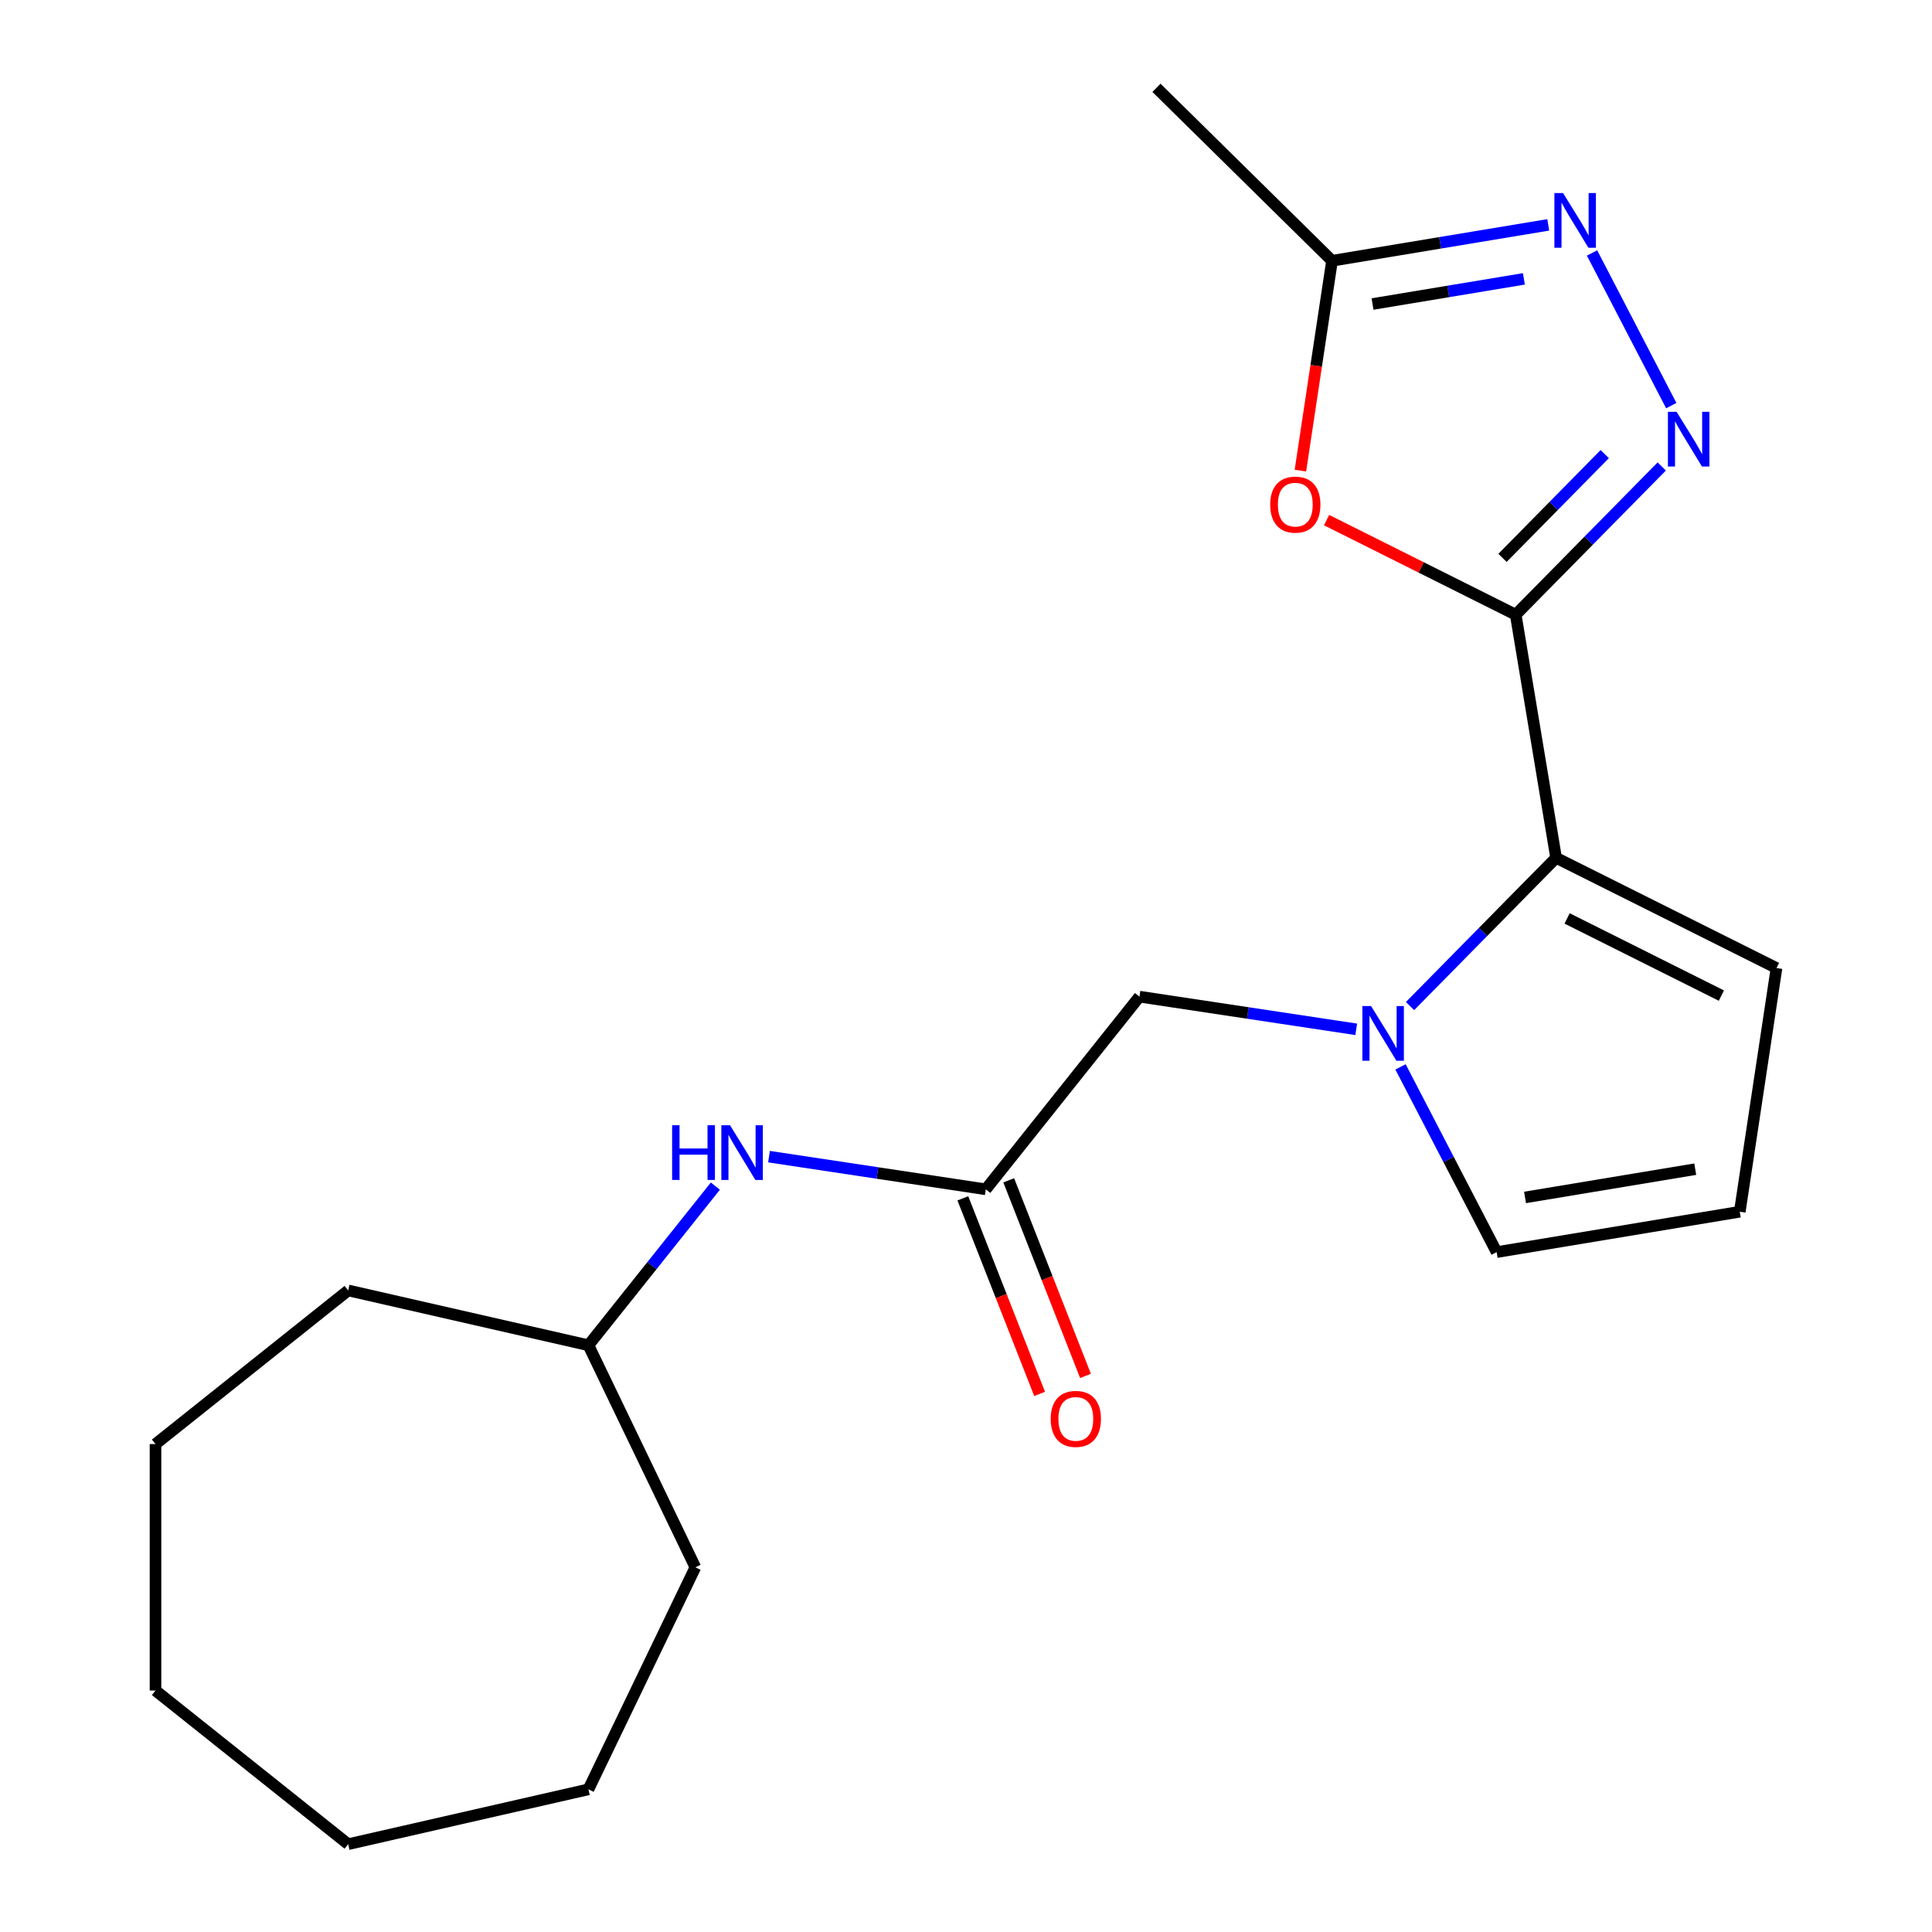 <?xml version='1.0' encoding='iso-8859-1'?>
<svg version='1.1' baseProfile='full'
              xmlns='http://www.w3.org/2000/svg'
                      xmlns:rdkit='http://www.rdkit.org/xml'
                      xmlns:xlink='http://www.w3.org/1999/xlink'
                  xml:space='preserve'
width='1000px' height='1000px' viewBox='0 0 1000 1000'>
<!-- END OF HEADER -->
<rect style='opacity:1.0;fill:#FFFFFF;stroke:none' width='1000' height='1000' x='0' y='0'> </rect>
<path class='bond-0' d='M 784.531,318.168 L 822.327,279.802' style='fill:none;fill-rule:evenodd;stroke:#000000;stroke-width:6px;stroke-linecap:butt;stroke-linejoin:miter;stroke-opacity:1' />
<path class='bond-0' d='M 822.327,279.802 L 860.123,241.437' style='fill:none;fill-rule:evenodd;stroke:#0000FF;stroke-width:6px;stroke-linecap:butt;stroke-linejoin:miter;stroke-opacity:1' />
<path class='bond-0' d='M 777.696,288.754 L 804.153,261.898' style='fill:none;fill-rule:evenodd;stroke:#000000;stroke-width:6px;stroke-linecap:butt;stroke-linejoin:miter;stroke-opacity:1' />
<path class='bond-0' d='M 804.153,261.898 L 830.61,235.042' style='fill:none;fill-rule:evenodd;stroke:#0000FF;stroke-width:6px;stroke-linecap:butt;stroke-linejoin:miter;stroke-opacity:1' />
<path class='bond-2' d='M 784.531,318.168 L 805.428,444.003' style='fill:none;fill-rule:evenodd;stroke:#000000;stroke-width:6px;stroke-linecap:butt;stroke-linejoin:miter;stroke-opacity:1' />
<path class='bond-3' d='M 784.531,318.168 L 735.583,293.687' style='fill:none;fill-rule:evenodd;stroke:#000000;stroke-width:6px;stroke-linecap:butt;stroke-linejoin:miter;stroke-opacity:1' />
<path class='bond-3' d='M 735.583,293.687 L 686.635,269.206' style='fill:none;fill-rule:evenodd;stroke:#FF0000;stroke-width:6px;stroke-linecap:butt;stroke-linejoin:miter;stroke-opacity:1' />
<path class='bond-4' d='M 865.048,209.949 L 824.043,130.939' style='fill:none;fill-rule:evenodd;stroke:#0000FF;stroke-width:6px;stroke-linecap:butt;stroke-linejoin:miter;stroke-opacity:1' />
<path class='bond-1' d='M 729.836,520.734 L 767.632,482.368' style='fill:none;fill-rule:evenodd;stroke:#0000FF;stroke-width:6px;stroke-linecap:butt;stroke-linejoin:miter;stroke-opacity:1' />
<path class='bond-1' d='M 767.632,482.368 L 805.428,444.003' style='fill:none;fill-rule:evenodd;stroke:#000000;stroke-width:6px;stroke-linecap:butt;stroke-linejoin:miter;stroke-opacity:1' />
<path class='bond-7' d='M 701.978,532.773 L 645.876,524.317' style='fill:none;fill-rule:evenodd;stroke:#0000FF;stroke-width:6px;stroke-linecap:butt;stroke-linejoin:miter;stroke-opacity:1' />
<path class='bond-7' d='M 645.876,524.317 L 589.773,515.861' style='fill:none;fill-rule:evenodd;stroke:#000000;stroke-width:6px;stroke-linecap:butt;stroke-linejoin:miter;stroke-opacity:1' />
<path class='bond-8' d='M 724.911,552.222 L 749.789,600.157' style='fill:none;fill-rule:evenodd;stroke:#0000FF;stroke-width:6px;stroke-linecap:butt;stroke-linejoin:miter;stroke-opacity:1' />
<path class='bond-8' d='M 749.789,600.157 L 774.666,648.092' style='fill:none;fill-rule:evenodd;stroke:#000000;stroke-width:6px;stroke-linecap:butt;stroke-linejoin:miter;stroke-opacity:1' />
<path class='bond-9' d='M 805.428,444.003 L 919.513,501.062' style='fill:none;fill-rule:evenodd;stroke:#000000;stroke-width:6px;stroke-linecap:butt;stroke-linejoin:miter;stroke-opacity:1' />
<path class='bond-9' d='M 811.129,475.379 L 890.989,515.32' style='fill:none;fill-rule:evenodd;stroke:#000000;stroke-width:6px;stroke-linecap:butt;stroke-linejoin:miter;stroke-opacity:1' />
<path class='bond-5' d='M 673.085,243.6 L 681.271,189.287' style='fill:none;fill-rule:evenodd;stroke:#FF0000;stroke-width:6px;stroke-linecap:butt;stroke-linejoin:miter;stroke-opacity:1' />
<path class='bond-5' d='M 681.271,189.287 L 689.457,134.975' style='fill:none;fill-rule:evenodd;stroke:#000000;stroke-width:6px;stroke-linecap:butt;stroke-linejoin:miter;stroke-opacity:1' />
<path class='bond-21' d='M 801.364,116.392 L 745.411,125.683' style='fill:none;fill-rule:evenodd;stroke:#0000FF;stroke-width:6px;stroke-linecap:butt;stroke-linejoin:miter;stroke-opacity:1' />
<path class='bond-21' d='M 745.411,125.683 L 689.457,134.975' style='fill:none;fill-rule:evenodd;stroke:#000000;stroke-width:6px;stroke-linecap:butt;stroke-linejoin:miter;stroke-opacity:1' />
<path class='bond-21' d='M 788.757,144.346 L 749.59,150.85' style='fill:none;fill-rule:evenodd;stroke:#0000FF;stroke-width:6px;stroke-linecap:butt;stroke-linejoin:miter;stroke-opacity:1' />
<path class='bond-21' d='M 749.59,150.85 L 710.423,157.355' style='fill:none;fill-rule:evenodd;stroke:#000000;stroke-width:6px;stroke-linecap:butt;stroke-linejoin:miter;stroke-opacity:1' />
<path class='bond-14' d='M 689.457,134.975 L 598.588,45.455' style='fill:none;fill-rule:evenodd;stroke:#000000;stroke-width:6px;stroke-linecap:butt;stroke-linejoin:miter;stroke-opacity:1' />
<path class='bond-6' d='M 510.242,615.59 L 589.773,515.861' style='fill:none;fill-rule:evenodd;stroke:#000000;stroke-width:6px;stroke-linecap:butt;stroke-linejoin:miter;stroke-opacity:1' />
<path class='bond-10' d='M 510.242,615.59 L 454.139,607.134' style='fill:none;fill-rule:evenodd;stroke:#000000;stroke-width:6px;stroke-linecap:butt;stroke-linejoin:miter;stroke-opacity:1' />
<path class='bond-10' d='M 454.139,607.134 L 398.037,598.678' style='fill:none;fill-rule:evenodd;stroke:#0000FF;stroke-width:6px;stroke-linecap:butt;stroke-linejoin:miter;stroke-opacity:1' />
<path class='bond-12' d='M 498.368,620.251 L 518.233,670.867' style='fill:none;fill-rule:evenodd;stroke:#000000;stroke-width:6px;stroke-linecap:butt;stroke-linejoin:miter;stroke-opacity:1' />
<path class='bond-12' d='M 518.233,670.867 L 538.098,721.483' style='fill:none;fill-rule:evenodd;stroke:#FF0000;stroke-width:6px;stroke-linecap:butt;stroke-linejoin:miter;stroke-opacity:1' />
<path class='bond-12' d='M 522.116,610.93 L 541.981,661.546' style='fill:none;fill-rule:evenodd;stroke:#000000;stroke-width:6px;stroke-linecap:butt;stroke-linejoin:miter;stroke-opacity:1' />
<path class='bond-12' d='M 541.981,661.546 L 561.847,712.162' style='fill:none;fill-rule:evenodd;stroke:#FF0000;stroke-width:6px;stroke-linecap:butt;stroke-linejoin:miter;stroke-opacity:1' />
<path class='bond-22' d='M 774.666,648.092 L 900.502,627.196' style='fill:none;fill-rule:evenodd;stroke:#000000;stroke-width:6px;stroke-linecap:butt;stroke-linejoin:miter;stroke-opacity:1' />
<path class='bond-22' d='M 789.362,619.79 L 877.447,605.163' style='fill:none;fill-rule:evenodd;stroke:#000000;stroke-width:6px;stroke-linecap:butt;stroke-linejoin:miter;stroke-opacity:1' />
<path class='bond-11' d='M 919.513,501.062 L 900.502,627.196' style='fill:none;fill-rule:evenodd;stroke:#000000;stroke-width:6px;stroke-linecap:butt;stroke-linejoin:miter;stroke-opacity:1' />
<path class='bond-13' d='M 370.273,613.928 L 337.425,655.118' style='fill:none;fill-rule:evenodd;stroke:#0000FF;stroke-width:6px;stroke-linecap:butt;stroke-linejoin:miter;stroke-opacity:1' />
<path class='bond-13' d='M 337.425,655.118 L 304.576,696.308' style='fill:none;fill-rule:evenodd;stroke:#000000;stroke-width:6px;stroke-linecap:butt;stroke-linejoin:miter;stroke-opacity:1' />
<path class='bond-15' d='M 304.576,696.308 L 359.922,811.235' style='fill:none;fill-rule:evenodd;stroke:#000000;stroke-width:6px;stroke-linecap:butt;stroke-linejoin:miter;stroke-opacity:1' />
<path class='bond-16' d='M 304.576,696.308 L 180.216,667.924' style='fill:none;fill-rule:evenodd;stroke:#000000;stroke-width:6px;stroke-linecap:butt;stroke-linejoin:miter;stroke-opacity:1' />
<path class='bond-17' d='M 359.922,811.235 L 304.576,926.161' style='fill:none;fill-rule:evenodd;stroke:#000000;stroke-width:6px;stroke-linecap:butt;stroke-linejoin:miter;stroke-opacity:1' />
<path class='bond-18' d='M 180.216,667.924 L 80.487,747.455' style='fill:none;fill-rule:evenodd;stroke:#000000;stroke-width:6px;stroke-linecap:butt;stroke-linejoin:miter;stroke-opacity:1' />
<path class='bond-19' d='M 304.576,926.161 L 180.216,954.545' style='fill:none;fill-rule:evenodd;stroke:#000000;stroke-width:6px;stroke-linecap:butt;stroke-linejoin:miter;stroke-opacity:1' />
<path class='bond-20' d='M 80.487,747.455 L 80.487,875.014' style='fill:none;fill-rule:evenodd;stroke:#000000;stroke-width:6px;stroke-linecap:butt;stroke-linejoin:miter;stroke-opacity:1' />
<path class='bond-23' d='M 180.216,954.545 L 80.487,875.014' style='fill:none;fill-rule:evenodd;stroke:#000000;stroke-width:6px;stroke-linecap:butt;stroke-linejoin:miter;stroke-opacity:1' />
<path  class='atom-1' d='M 867.792 213.138
L 877.072 228.138
Q 877.992 229.618, 879.472 232.298
Q 880.952 234.978, 881.032 235.138
L 881.032 213.138
L 884.792 213.138
L 884.792 241.458
L 880.912 241.458
L 870.952 225.058
Q 869.792 223.138, 868.552 220.938
Q 867.352 218.738, 866.992 218.058
L 866.992 241.458
L 863.312 241.458
L 863.312 213.138
L 867.792 213.138
' fill='#0000FF'/>
<path  class='atom-2' d='M 709.647 520.713
L 718.927 535.713
Q 719.847 537.193, 721.327 539.873
Q 722.807 542.553, 722.887 542.713
L 722.887 520.713
L 726.647 520.713
L 726.647 549.033
L 722.767 549.033
L 712.807 532.633
Q 711.647 530.713, 710.407 528.513
Q 709.207 526.313, 708.847 525.633
L 708.847 549.033
L 705.167 549.033
L 705.167 520.713
L 709.647 520.713
' fill='#0000FF'/>
<path  class='atom-4' d='M 657.446 261.189
Q 657.446 254.389, 660.806 250.589
Q 664.166 246.789, 670.446 246.789
Q 676.726 246.789, 680.086 250.589
Q 683.446 254.389, 683.446 261.189
Q 683.446 268.069, 680.046 271.989
Q 676.646 275.869, 670.446 275.869
Q 664.206 275.869, 660.806 271.989
Q 657.446 268.109, 657.446 261.189
M 670.446 272.669
Q 674.766 272.669, 677.086 269.789
Q 679.446 266.869, 679.446 261.189
Q 679.446 255.629, 677.086 252.829
Q 674.766 249.989, 670.446 249.989
Q 666.126 249.989, 663.766 252.789
Q 661.446 255.589, 661.446 261.189
Q 661.446 266.909, 663.766 269.789
Q 666.126 272.669, 670.446 272.669
' fill='#FF0000'/>
<path  class='atom-5' d='M 809.033 99.919
L 818.313 114.919
Q 819.233 116.399, 820.713 119.079
Q 822.193 121.759, 822.273 121.919
L 822.273 99.919
L 826.033 99.919
L 826.033 128.239
L 822.153 128.239
L 812.193 111.839
Q 811.033 109.919, 809.793 107.719
Q 808.593 105.519, 808.233 104.839
L 808.233 128.239
L 804.553 128.239
L 804.553 99.919
L 809.033 99.919
' fill='#0000FF'/>
<path  class='atom-11' d='M 347.888 582.419
L 351.728 582.419
L 351.728 594.459
L 366.208 594.459
L 366.208 582.419
L 370.048 582.419
L 370.048 610.739
L 366.208 610.739
L 366.208 597.659
L 351.728 597.659
L 351.728 610.739
L 347.888 610.739
L 347.888 582.419
' fill='#0000FF'/>
<path  class='atom-11' d='M 377.848 582.419
L 387.128 597.419
Q 388.048 598.899, 389.528 601.579
Q 391.008 604.259, 391.088 604.419
L 391.088 582.419
L 394.848 582.419
L 394.848 610.739
L 390.968 610.739
L 381.008 594.339
Q 379.848 592.419, 378.608 590.219
Q 377.408 588.019, 377.048 587.339
L 377.048 610.739
L 373.368 610.739
L 373.368 582.419
L 377.848 582.419
' fill='#0000FF'/>
<path  class='atom-13' d='M 543.844 734.411
Q 543.844 727.611, 547.204 723.811
Q 550.564 720.011, 556.844 720.011
Q 563.124 720.011, 566.484 723.811
Q 569.844 727.611, 569.844 734.411
Q 569.844 741.291, 566.444 745.211
Q 563.044 749.091, 556.844 749.091
Q 550.604 749.091, 547.204 745.211
Q 543.844 741.331, 543.844 734.411
M 556.844 745.891
Q 561.164 745.891, 563.484 743.011
Q 565.844 740.091, 565.844 734.411
Q 565.844 728.851, 563.484 726.051
Q 561.164 723.211, 556.844 723.211
Q 552.524 723.211, 550.164 726.011
Q 547.844 728.811, 547.844 734.411
Q 547.844 740.131, 550.164 743.011
Q 552.524 745.891, 556.844 745.891
' fill='#FF0000'/>
</svg>
